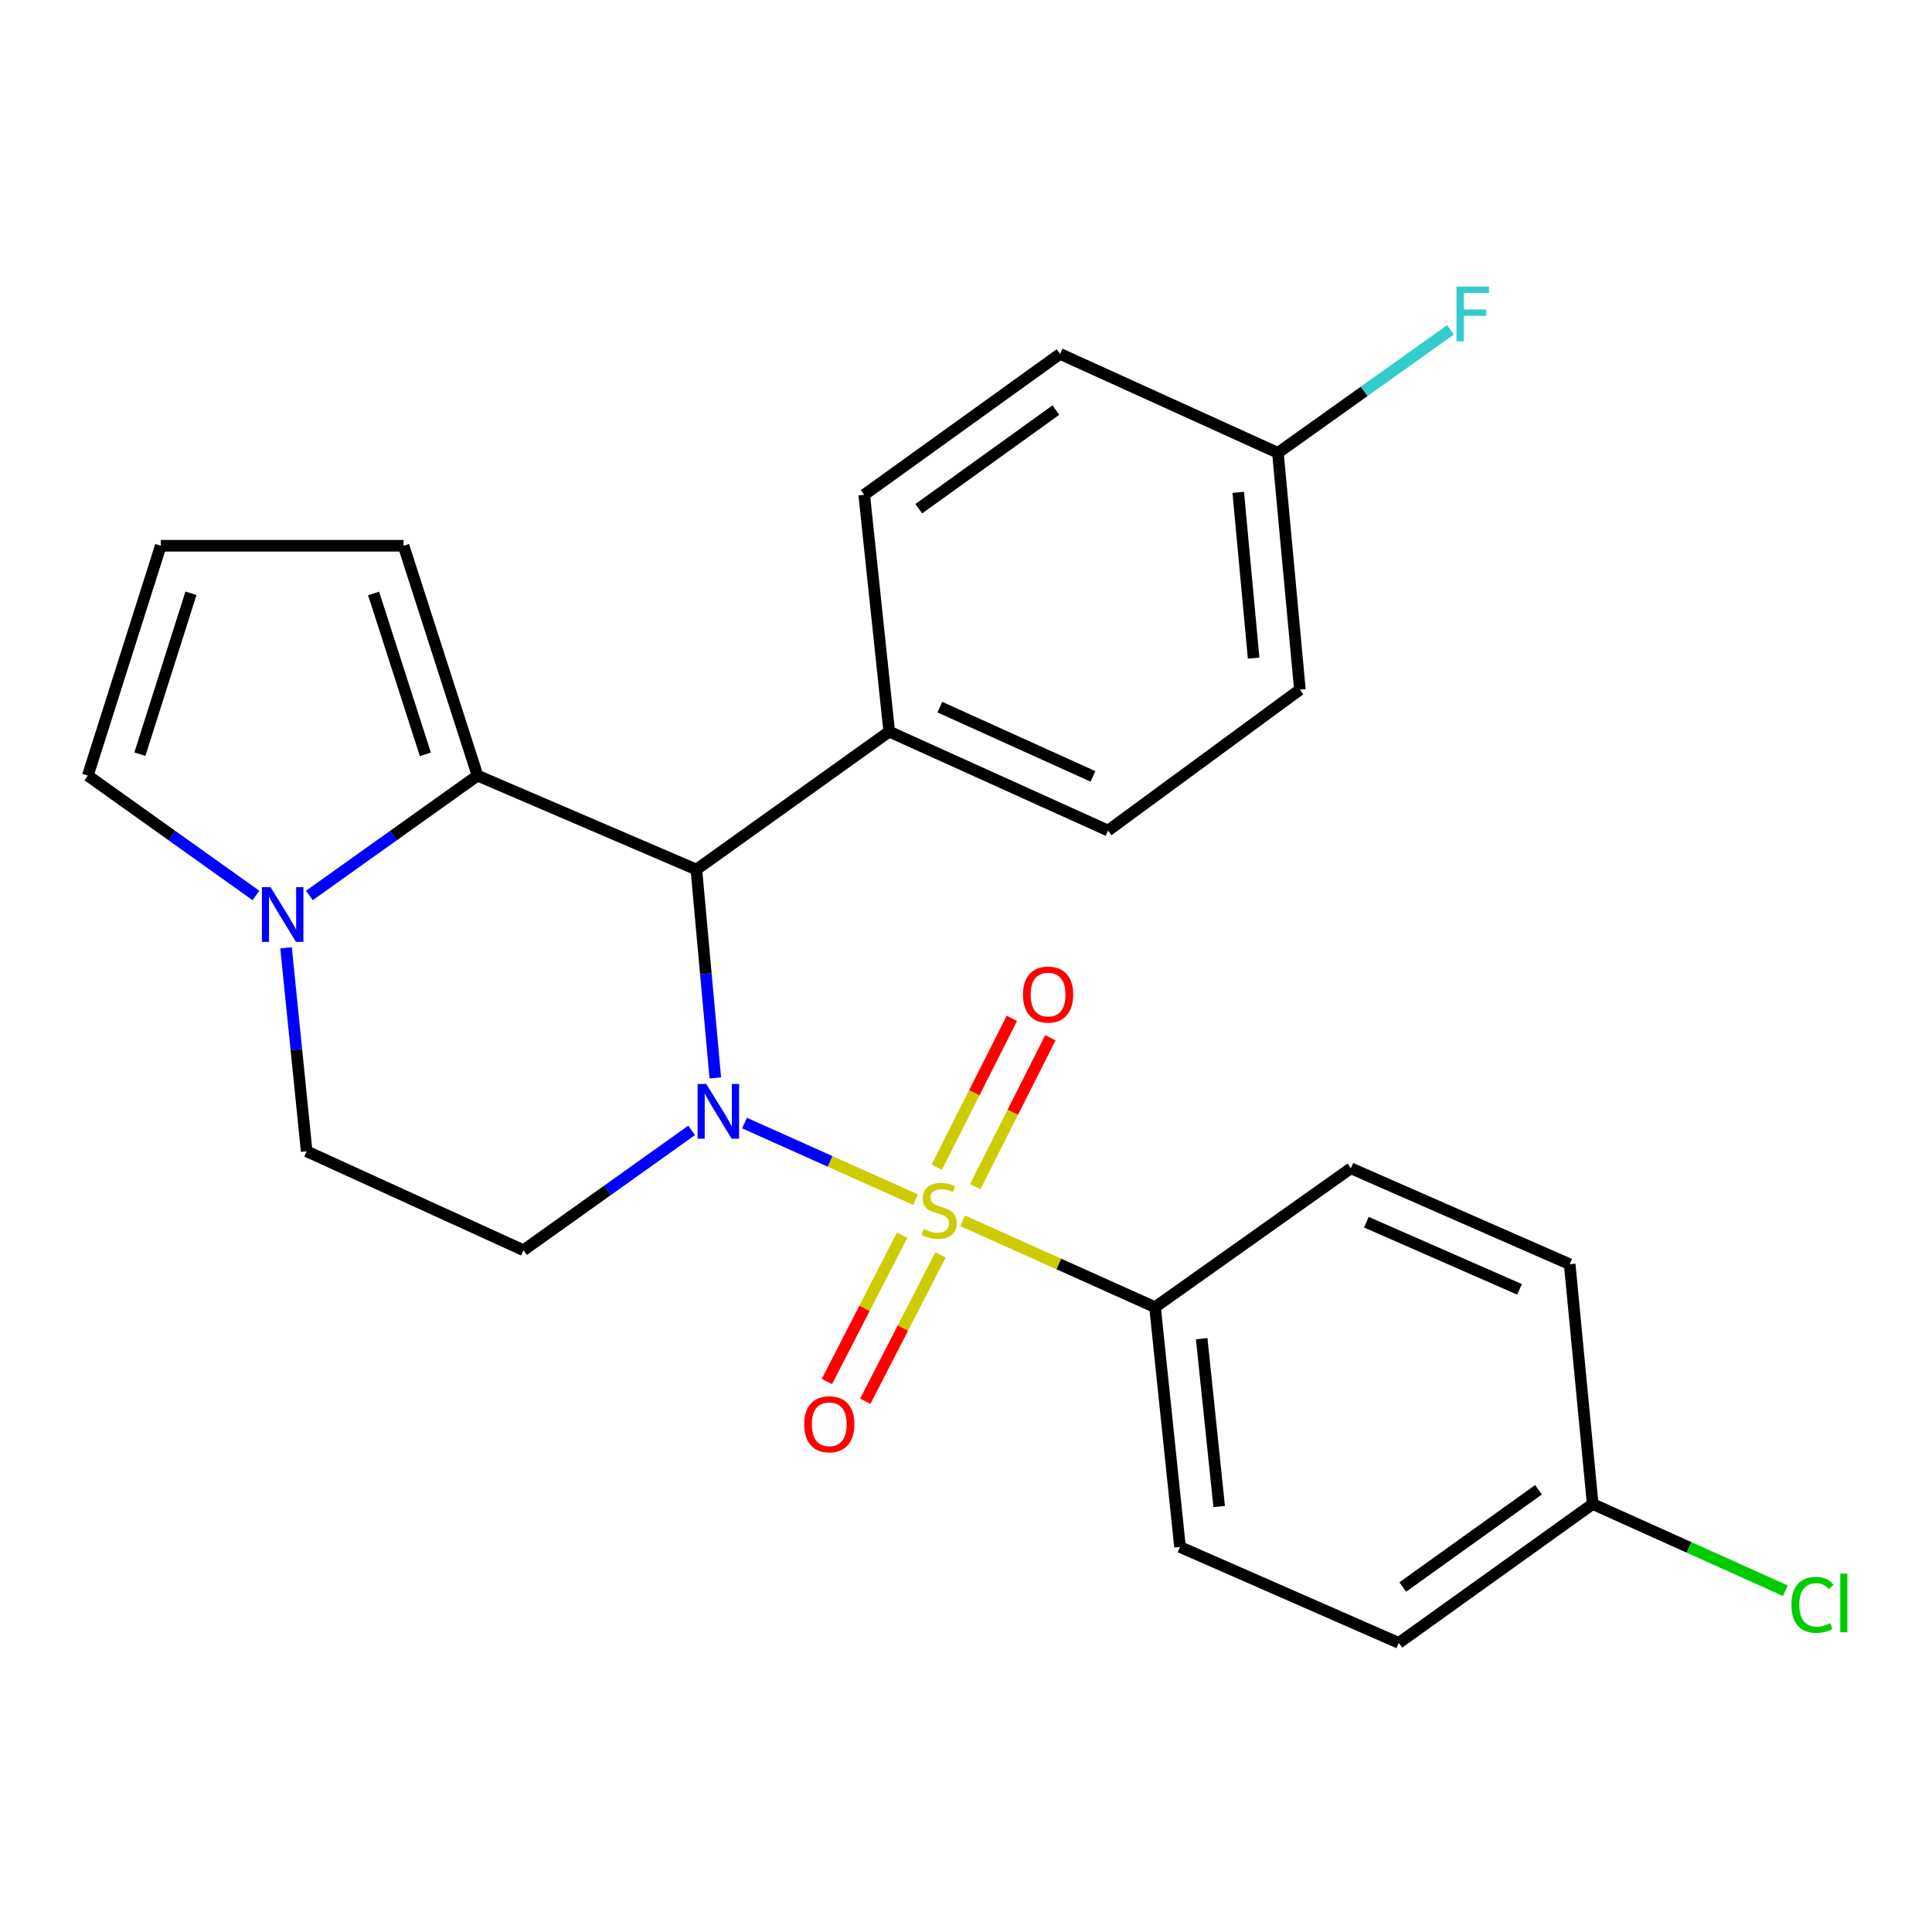 <?xml version='1.0' encoding='iso-8859-1'?>
<svg version='1.1' baseProfile='full'
              xmlns='http://www.w3.org/2000/svg'
                      xmlns:rdkit='http://www.rdkit.org/xml'
                      xmlns:xlink='http://www.w3.org/1999/xlink'
                  xml:space='preserve'
width='1000px' height='1000px' viewBox='0 0 1000 1000'>
<!-- END OF HEADER -->
<rect style='opacity:1.0;fill:#FFFFFF;stroke:none' width='1000' height='1000' x='0' y='0'> </rect>
<path class='bond-0' d='M 473.909,620.96 L 429.632,601.124' style='fill:none;fill-rule:evenodd;stroke:#CCCC00;stroke-width:6px;stroke-linecap:butt;stroke-linejoin:miter;stroke-opacity:1' />
<path class='bond-0' d='M 429.632,601.124 L 385.355,581.288' style='fill:none;fill-rule:evenodd;stroke:#0000FF;stroke-width:6px;stroke-linecap:butt;stroke-linejoin:miter;stroke-opacity:1' />
<path class='bond-5' d='M 498.261,631.883 L 548.051,654.239' style='fill:none;fill-rule:evenodd;stroke:#CCCC00;stroke-width:6px;stroke-linecap:butt;stroke-linejoin:miter;stroke-opacity:1' />
<path class='bond-5' d='M 548.051,654.239 L 597.84,676.596' style='fill:none;fill-rule:evenodd;stroke:#000000;stroke-width:6px;stroke-linecap:butt;stroke-linejoin:miter;stroke-opacity:1' />
<path class='bond-6' d='M 466.94,639.317 L 447.469,677.198' style='fill:none;fill-rule:evenodd;stroke:#CCCC00;stroke-width:6px;stroke-linecap:butt;stroke-linejoin:miter;stroke-opacity:1' />
<path class='bond-6' d='M 447.469,677.198 L 427.998,715.078' style='fill:none;fill-rule:evenodd;stroke:#FF0000;stroke-width:6px;stroke-linecap:butt;stroke-linejoin:miter;stroke-opacity:1' />
<path class='bond-6' d='M 486.804,649.527 L 467.333,687.408' style='fill:none;fill-rule:evenodd;stroke:#CCCC00;stroke-width:6px;stroke-linecap:butt;stroke-linejoin:miter;stroke-opacity:1' />
<path class='bond-6' d='M 467.333,687.408 L 447.861,725.289' style='fill:none;fill-rule:evenodd;stroke:#FF0000;stroke-width:6px;stroke-linecap:butt;stroke-linejoin:miter;stroke-opacity:1' />
<path class='bond-7' d='M 504.792,614.213 L 524.235,575.679' style='fill:none;fill-rule:evenodd;stroke:#CCCC00;stroke-width:6px;stroke-linecap:butt;stroke-linejoin:miter;stroke-opacity:1' />
<path class='bond-7' d='M 524.235,575.679 L 543.677,537.146' style='fill:none;fill-rule:evenodd;stroke:#FF0000;stroke-width:6px;stroke-linecap:butt;stroke-linejoin:miter;stroke-opacity:1' />
<path class='bond-7' d='M 484.853,604.152 L 504.295,565.619' style='fill:none;fill-rule:evenodd;stroke:#CCCC00;stroke-width:6px;stroke-linecap:butt;stroke-linejoin:miter;stroke-opacity:1' />
<path class='bond-7' d='M 504.295,565.619 L 523.737,527.085' style='fill:none;fill-rule:evenodd;stroke:#FF0000;stroke-width:6px;stroke-linecap:butt;stroke-linejoin:miter;stroke-opacity:1' />
<path class='bond-1' d='M 370.246,557.922 L 365.343,503.994' style='fill:none;fill-rule:evenodd;stroke:#0000FF;stroke-width:6px;stroke-linecap:butt;stroke-linejoin:miter;stroke-opacity:1' />
<path class='bond-1' d='M 365.343,503.994 L 360.441,450.065' style='fill:none;fill-rule:evenodd;stroke:#000000;stroke-width:6px;stroke-linecap:butt;stroke-linejoin:miter;stroke-opacity:1' />
<path class='bond-4' d='M 357.982,585.086 L 314.469,616.1' style='fill:none;fill-rule:evenodd;stroke:#0000FF;stroke-width:6px;stroke-linecap:butt;stroke-linejoin:miter;stroke-opacity:1' />
<path class='bond-4' d='M 314.469,616.1 L 270.955,647.115' style='fill:none;fill-rule:evenodd;stroke:#000000;stroke-width:6px;stroke-linecap:butt;stroke-linejoin:miter;stroke-opacity:1' />
<path class='bond-2' d='M 360.441,450.065 L 247.169,401.451' style='fill:none;fill-rule:evenodd;stroke:#000000;stroke-width:6px;stroke-linecap:butt;stroke-linejoin:miter;stroke-opacity:1' />
<path class='bond-8' d='M 360.441,450.065 L 460.262,378.683' style='fill:none;fill-rule:evenodd;stroke:#000000;stroke-width:6px;stroke-linecap:butt;stroke-linejoin:miter;stroke-opacity:1' />
<path class='bond-10' d='M 247.169,401.451 L 208.891,282.485' style='fill:none;fill-rule:evenodd;stroke:#000000;stroke-width:6px;stroke-linecap:butt;stroke-linejoin:miter;stroke-opacity:1' />
<path class='bond-10' d='M 220.167,390.447 L 193.372,307.171' style='fill:none;fill-rule:evenodd;stroke:#000000;stroke-width:6px;stroke-linecap:butt;stroke-linejoin:miter;stroke-opacity:1' />
<path class='bond-26' d='M 247.169,401.451 L 203.656,432.471' style='fill:none;fill-rule:evenodd;stroke:#000000;stroke-width:6px;stroke-linecap:butt;stroke-linejoin:miter;stroke-opacity:1' />
<path class='bond-26' d='M 203.656,432.471 L 160.142,463.491' style='fill:none;fill-rule:evenodd;stroke:#0000FF;stroke-width:6px;stroke-linecap:butt;stroke-linejoin:miter;stroke-opacity:1' />
<path class='bond-3' d='M 148.053,490.594 L 153.389,543.251' style='fill:none;fill-rule:evenodd;stroke:#0000FF;stroke-width:6px;stroke-linecap:butt;stroke-linejoin:miter;stroke-opacity:1' />
<path class='bond-3' d='M 153.389,543.251 L 158.726,595.907' style='fill:none;fill-rule:evenodd;stroke:#000000;stroke-width:6px;stroke-linecap:butt;stroke-linejoin:miter;stroke-opacity:1' />
<path class='bond-11' d='M 132.469,463.49 L 88.962,432.471' style='fill:none;fill-rule:evenodd;stroke:#0000FF;stroke-width:6px;stroke-linecap:butt;stroke-linejoin:miter;stroke-opacity:1' />
<path class='bond-11' d='M 88.962,432.471 L 45.455,401.451' style='fill:none;fill-rule:evenodd;stroke:#000000;stroke-width:6px;stroke-linecap:butt;stroke-linejoin:miter;stroke-opacity:1' />
<path class='bond-9' d='M 270.955,647.115 L 158.726,595.907' style='fill:none;fill-rule:evenodd;stroke:#000000;stroke-width:6px;stroke-linecap:butt;stroke-linejoin:miter;stroke-opacity:1' />
<path class='bond-13' d='M 597.84,676.596 L 610.769,800.712' style='fill:none;fill-rule:evenodd;stroke:#000000;stroke-width:6px;stroke-linecap:butt;stroke-linejoin:miter;stroke-opacity:1' />
<path class='bond-13' d='M 621.994,692.899 L 631.044,779.78' style='fill:none;fill-rule:evenodd;stroke:#000000;stroke-width:6px;stroke-linecap:butt;stroke-linejoin:miter;stroke-opacity:1' />
<path class='bond-14' d='M 597.84,676.596 L 699.2,604.705' style='fill:none;fill-rule:evenodd;stroke:#000000;stroke-width:6px;stroke-linecap:butt;stroke-linejoin:miter;stroke-opacity:1' />
<path class='bond-15' d='M 460.262,378.683 L 573.521,429.89' style='fill:none;fill-rule:evenodd;stroke:#000000;stroke-width:6px;stroke-linecap:butt;stroke-linejoin:miter;stroke-opacity:1' />
<path class='bond-15' d='M 486.452,366.013 L 565.733,401.858' style='fill:none;fill-rule:evenodd;stroke:#000000;stroke-width:6px;stroke-linecap:butt;stroke-linejoin:miter;stroke-opacity:1' />
<path class='bond-16' d='M 460.262,378.683 L 447.32,256.106' style='fill:none;fill-rule:evenodd;stroke:#000000;stroke-width:6px;stroke-linecap:butt;stroke-linejoin:miter;stroke-opacity:1' />
<path class='bond-12' d='M 208.891,282.485 L 83.212,282.485' style='fill:none;fill-rule:evenodd;stroke:#000000;stroke-width:6px;stroke-linecap:butt;stroke-linejoin:miter;stroke-opacity:1' />
<path class='bond-28' d='M 45.455,401.451 L 83.212,282.485' style='fill:none;fill-rule:evenodd;stroke:#000000;stroke-width:6px;stroke-linecap:butt;stroke-linejoin:miter;stroke-opacity:1' />
<path class='bond-28' d='M 72.406,390.363 L 98.836,307.086' style='fill:none;fill-rule:evenodd;stroke:#000000;stroke-width:6px;stroke-linecap:butt;stroke-linejoin:miter;stroke-opacity:1' />
<path class='bond-22' d='M 610.769,800.712 L 724.028,850.368' style='fill:none;fill-rule:evenodd;stroke:#000000;stroke-width:6px;stroke-linecap:butt;stroke-linejoin:miter;stroke-opacity:1' />
<path class='bond-21' d='M 699.2,604.705 L 812.471,654.361' style='fill:none;fill-rule:evenodd;stroke:#000000;stroke-width:6px;stroke-linecap:butt;stroke-linejoin:miter;stroke-opacity:1' />
<path class='bond-21' d='M 707.224,632.608 L 786.514,667.367' style='fill:none;fill-rule:evenodd;stroke:#000000;stroke-width:6px;stroke-linecap:butt;stroke-linejoin:miter;stroke-opacity:1' />
<path class='bond-20' d='M 573.521,429.89 L 672.821,356.969' style='fill:none;fill-rule:evenodd;stroke:#000000;stroke-width:6px;stroke-linecap:butt;stroke-linejoin:miter;stroke-opacity:1' />
<path class='bond-19' d='M 447.32,256.106 L 548.693,183.185' style='fill:none;fill-rule:evenodd;stroke:#000000;stroke-width:6px;stroke-linecap:butt;stroke-linejoin:miter;stroke-opacity:1' />
<path class='bond-19' d='M 475.568,263.298 L 546.529,212.253' style='fill:none;fill-rule:evenodd;stroke:#000000;stroke-width:6px;stroke-linecap:butt;stroke-linejoin:miter;stroke-opacity:1' />
<path class='bond-17' d='M 661.443,234.392 L 548.693,183.185' style='fill:none;fill-rule:evenodd;stroke:#000000;stroke-width:6px;stroke-linecap:butt;stroke-linejoin:miter;stroke-opacity:1' />
<path class='bond-23' d='M 661.443,234.392 L 706.11,202.551' style='fill:none;fill-rule:evenodd;stroke:#000000;stroke-width:6px;stroke-linecap:butt;stroke-linejoin:miter;stroke-opacity:1' />
<path class='bond-23' d='M 706.11,202.551 L 750.778,170.71' style='fill:none;fill-rule:evenodd;stroke:#33CCCC;stroke-width:6px;stroke-linecap:butt;stroke-linejoin:miter;stroke-opacity:1' />
<path class='bond-27' d='M 661.443,234.392 L 672.821,356.969' style='fill:none;fill-rule:evenodd;stroke:#000000;stroke-width:6px;stroke-linecap:butt;stroke-linejoin:miter;stroke-opacity:1' />
<path class='bond-27' d='M 640.911,254.843 L 648.876,340.647' style='fill:none;fill-rule:evenodd;stroke:#000000;stroke-width:6px;stroke-linecap:butt;stroke-linejoin:miter;stroke-opacity:1' />
<path class='bond-18' d='M 824.371,778.477 L 812.471,654.361' style='fill:none;fill-rule:evenodd;stroke:#000000;stroke-width:6px;stroke-linecap:butt;stroke-linejoin:miter;stroke-opacity:1' />
<path class='bond-24' d='M 824.371,778.477 L 874.241,800.921' style='fill:none;fill-rule:evenodd;stroke:#000000;stroke-width:6px;stroke-linecap:butt;stroke-linejoin:miter;stroke-opacity:1' />
<path class='bond-24' d='M 874.241,800.921 L 924.111,823.366' style='fill:none;fill-rule:evenodd;stroke:#00CC00;stroke-width:6px;stroke-linecap:butt;stroke-linejoin:miter;stroke-opacity:1' />
<path class='bond-25' d='M 824.371,778.477 L 724.028,850.368' style='fill:none;fill-rule:evenodd;stroke:#000000;stroke-width:6px;stroke-linecap:butt;stroke-linejoin:miter;stroke-opacity:1' />
<path class='bond-25' d='M 796.312,771.105 L 726.072,821.429' style='fill:none;fill-rule:evenodd;stroke:#000000;stroke-width:6px;stroke-linecap:butt;stroke-linejoin:miter;stroke-opacity:1' />
<path  class='atom-0' d='M 478.12 636.151
Q 478.44 636.271, 479.76 636.831
Q 481.08 637.391, 482.52 637.751
Q 484 638.071, 485.44 638.071
Q 488.12 638.071, 489.68 636.791
Q 491.24 635.471, 491.24 633.191
Q 491.24 631.631, 490.44 630.671
Q 489.68 629.711, 488.48 629.191
Q 487.28 628.671, 485.28 628.071
Q 482.76 627.311, 481.24 626.591
Q 479.76 625.871, 478.68 624.351
Q 477.64 622.831, 477.64 620.271
Q 477.64 616.711, 480.04 614.511
Q 482.48 612.311, 487.28 612.311
Q 490.56 612.311, 494.28 613.871
L 493.36 616.951
Q 489.96 615.551, 487.4 615.551
Q 484.64 615.551, 483.12 616.711
Q 481.6 617.831, 481.64 619.791
Q 481.64 621.311, 482.4 622.231
Q 483.2 623.151, 484.32 623.671
Q 485.48 624.191, 487.4 624.791
Q 489.96 625.591, 491.48 626.391
Q 493 627.191, 494.08 628.831
Q 495.2 630.431, 495.2 633.191
Q 495.2 637.111, 492.56 639.231
Q 489.96 641.311, 485.6 641.311
Q 483.08 641.311, 481.16 640.751
Q 479.28 640.231, 477.04 639.311
L 478.12 636.151
' fill='#CCCC00'/>
<path  class='atom-1' d='M 365.559 561.064
L 374.839 576.064
Q 375.759 577.544, 377.239 580.224
Q 378.719 582.904, 378.799 583.064
L 378.799 561.064
L 382.559 561.064
L 382.559 589.384
L 378.679 589.384
L 368.719 572.984
Q 367.559 571.064, 366.319 568.864
Q 365.119 566.664, 364.759 565.984
L 364.759 589.384
L 361.079 589.384
L 361.079 561.064
L 365.559 561.064
' fill='#0000FF'/>
<path  class='atom-4' d='M 140.046 459.195
L 149.326 474.195
Q 150.246 475.675, 151.726 478.355
Q 153.206 481.035, 153.286 481.195
L 153.286 459.195
L 157.046 459.195
L 157.046 487.515
L 153.166 487.515
L 143.206 471.115
Q 142.046 469.195, 140.806 466.995
Q 139.606 464.795, 139.246 464.115
L 139.246 487.515
L 135.566 487.515
L 135.566 459.195
L 140.046 459.195
' fill='#0000FF'/>
<path  class='atom-7' d='M 416.23 737.189
Q 416.23 730.389, 419.59 726.589
Q 422.95 722.789, 429.23 722.789
Q 435.51 722.789, 438.87 726.589
Q 442.23 730.389, 442.23 737.189
Q 442.23 744.069, 438.83 747.989
Q 435.43 751.869, 429.23 751.869
Q 422.99 751.869, 419.59 747.989
Q 416.23 744.109, 416.23 737.189
M 429.23 748.669
Q 433.55 748.669, 435.87 745.789
Q 438.23 742.869, 438.23 737.189
Q 438.23 731.629, 435.87 728.829
Q 433.55 725.989, 429.23 725.989
Q 424.91 725.989, 422.55 728.789
Q 420.23 731.589, 420.23 737.189
Q 420.23 742.909, 422.55 745.789
Q 424.91 748.669, 429.23 748.669
' fill='#FF0000'/>
<path  class='atom-8' d='M 529.489 514.79
Q 529.489 507.99, 532.849 504.19
Q 536.209 500.39, 542.489 500.39
Q 548.769 500.39, 552.129 504.19
Q 555.489 507.99, 555.489 514.79
Q 555.489 521.67, 552.089 525.59
Q 548.689 529.47, 542.489 529.47
Q 536.249 529.47, 532.849 525.59
Q 529.489 521.71, 529.489 514.79
M 542.489 526.27
Q 546.809 526.27, 549.129 523.39
Q 551.489 520.47, 551.489 514.79
Q 551.489 509.23, 549.129 506.43
Q 546.809 503.59, 542.489 503.59
Q 538.169 503.59, 535.809 506.39
Q 533.489 509.19, 533.489 514.79
Q 533.489 520.51, 535.809 523.39
Q 538.169 526.27, 542.489 526.27
' fill='#FF0000'/>
<path  class='atom-24' d='M 753.874 148.341
L 770.714 148.341
L 770.714 151.581
L 757.674 151.581
L 757.674 160.181
L 769.274 160.181
L 769.274 163.461
L 757.674 163.461
L 757.674 176.661
L 753.874 176.661
L 753.874 148.341
' fill='#33CCCC'/>
<path  class='atom-25' d='M 927.231 830.664
Q 927.231 823.624, 930.511 819.944
Q 933.831 816.224, 940.111 816.224
Q 945.951 816.224, 949.071 820.344
L 946.431 822.504
Q 944.151 819.504, 940.111 819.504
Q 935.831 819.504, 933.551 822.384
Q 931.311 825.224, 931.311 830.664
Q 931.311 836.264, 933.631 839.144
Q 935.991 842.024, 940.551 842.024
Q 943.671 842.024, 947.311 840.144
L 948.431 843.144
Q 946.951 844.104, 944.711 844.664
Q 942.471 845.224, 939.991 845.224
Q 933.831 845.224, 930.511 841.464
Q 927.231 837.704, 927.231 830.664
' fill='#00CC00'/>
<path  class='atom-25' d='M 952.511 814.504
L 956.191 814.504
L 956.191 844.864
L 952.511 844.864
L 952.511 814.504
' fill='#00CC00'/>
</svg>
